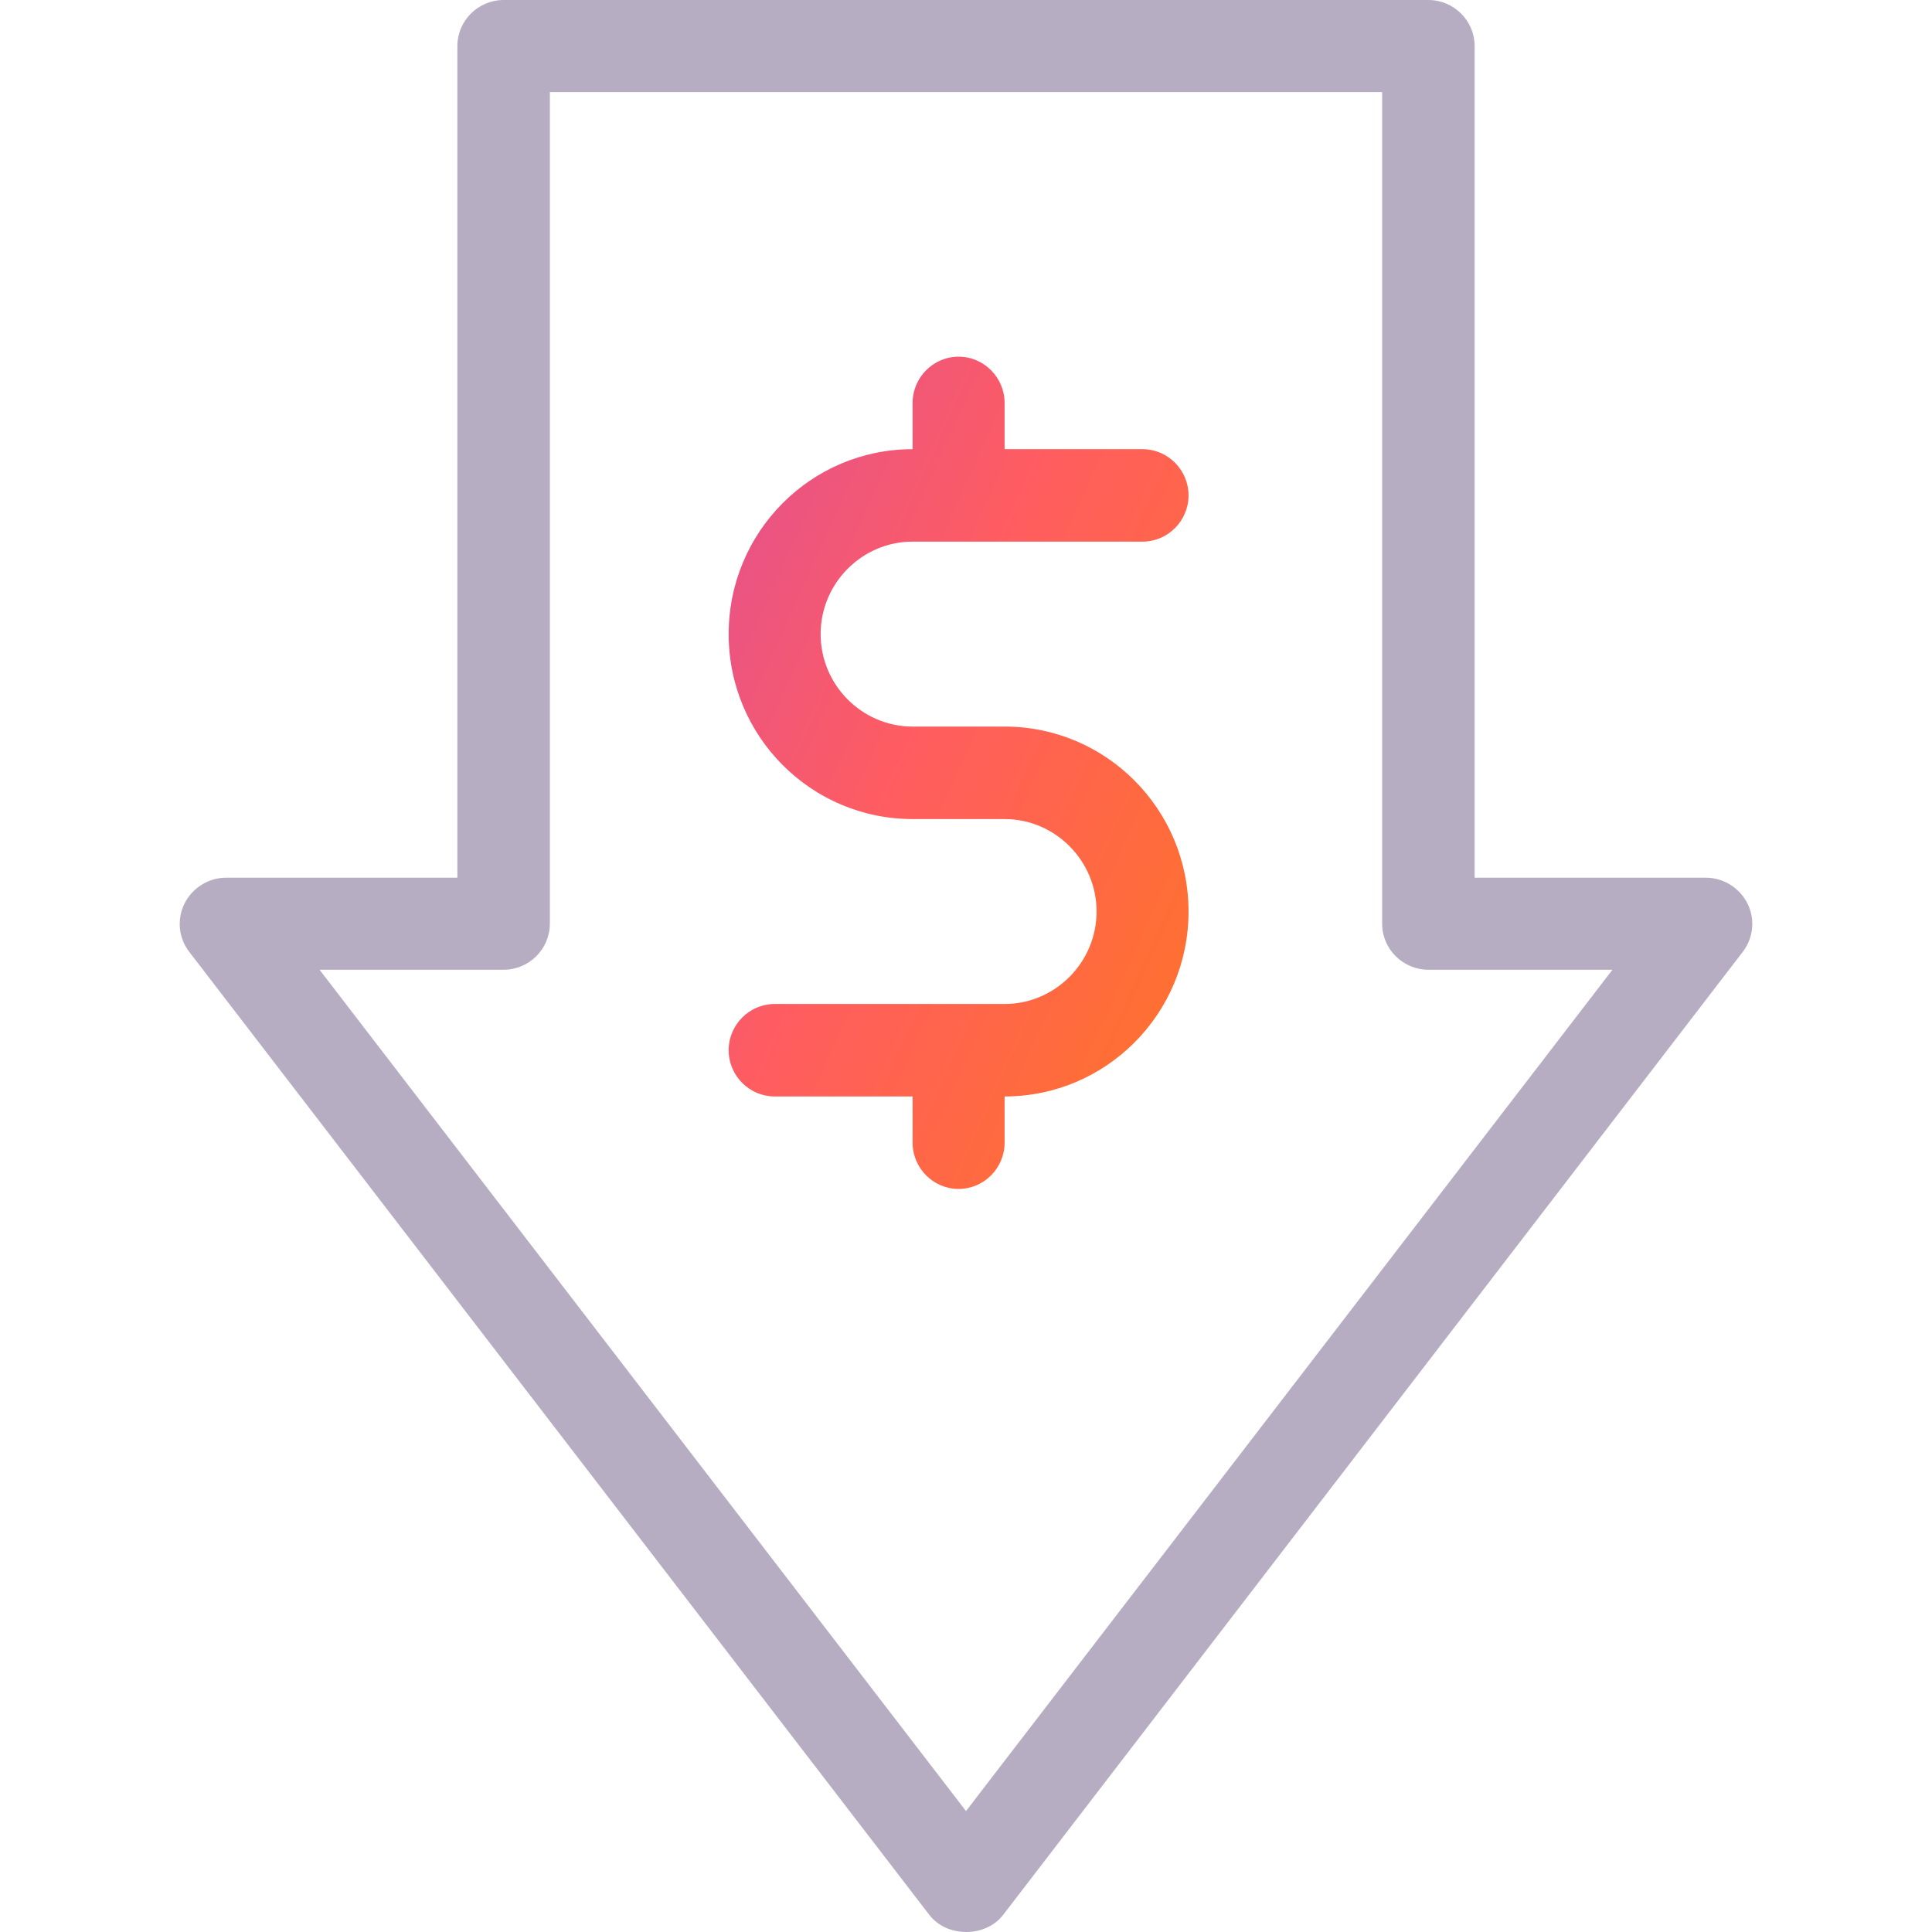 <?xml version="1.0" encoding="UTF-8"?> <svg xmlns="http://www.w3.org/2000/svg" width="86" height="86" viewBox="0 0 86 86" fill="none"><path d="M44.718 50.865V48.807C49.242 48.807 52.906 45.123 52.906 40.575C52.906 36.026 49.242 32.342 44.718 32.342H40.623C38.371 32.342 36.529 30.49 36.529 28.226C36.529 25.962 38.371 24.11 40.623 24.11H50.859C51.985 24.11 52.906 23.184 52.906 22.052C52.906 20.92 51.985 19.994 50.859 19.994H44.718V17.936C44.718 16.804 43.796 15.877 42.67 15.877C41.544 15.877 40.623 16.804 40.623 17.936V19.994C36.099 19.994 32.435 23.678 32.435 28.226C32.435 32.775 36.099 36.459 40.623 36.459H44.718C46.969 36.459 48.812 38.311 48.812 40.575C48.812 42.839 46.969 44.691 44.718 44.691H34.482C33.356 44.691 32.435 45.617 32.435 46.749C32.435 47.881 33.356 48.807 34.482 48.807H40.623V50.865C40.623 51.997 41.544 52.924 42.67 52.924C43.796 52.924 44.718 51.997 44.718 50.865Z" fill="url(#paint0_linear_808_4885)"></path><path fill-rule="evenodd" clip-rule="evenodd" d="M44.647 85.247C43.864 86.251 42.156 86.251 41.374 85.247L8.421 42.367C7.948 41.753 7.865 40.913 8.215 40.216C8.565 39.52 9.286 39.069 10.068 39.069H20.359V2.049C20.359 0.922 21.285 0 22.417 0H63.583C64.715 0 65.641 0.922 65.641 2.049V39.069H75.932C76.714 39.069 77.435 39.52 77.785 40.216C78.135 40.913 78.052 41.753 77.579 42.367L44.647 85.247ZM24.476 41.118C24.476 42.245 23.549 43.167 22.417 43.167H14.225L43 80.617L71.775 43.167H63.583C62.451 43.167 61.524 42.245 61.524 41.118V4.098H24.476V41.118Z" fill="#B7ADC2"></path><defs><linearGradient id="paint0_linear_808_4885" x1="56.237" y1="48.275" x2="20.675" y2="32.171" gradientUnits="userSpaceOnUse"><stop stop-color="#FF7622"></stop><stop offset="0.516" stop-color="#FF5D5F"></stop><stop offset="1" stop-color="#DB4D9F"></stop></linearGradient></defs></svg> 